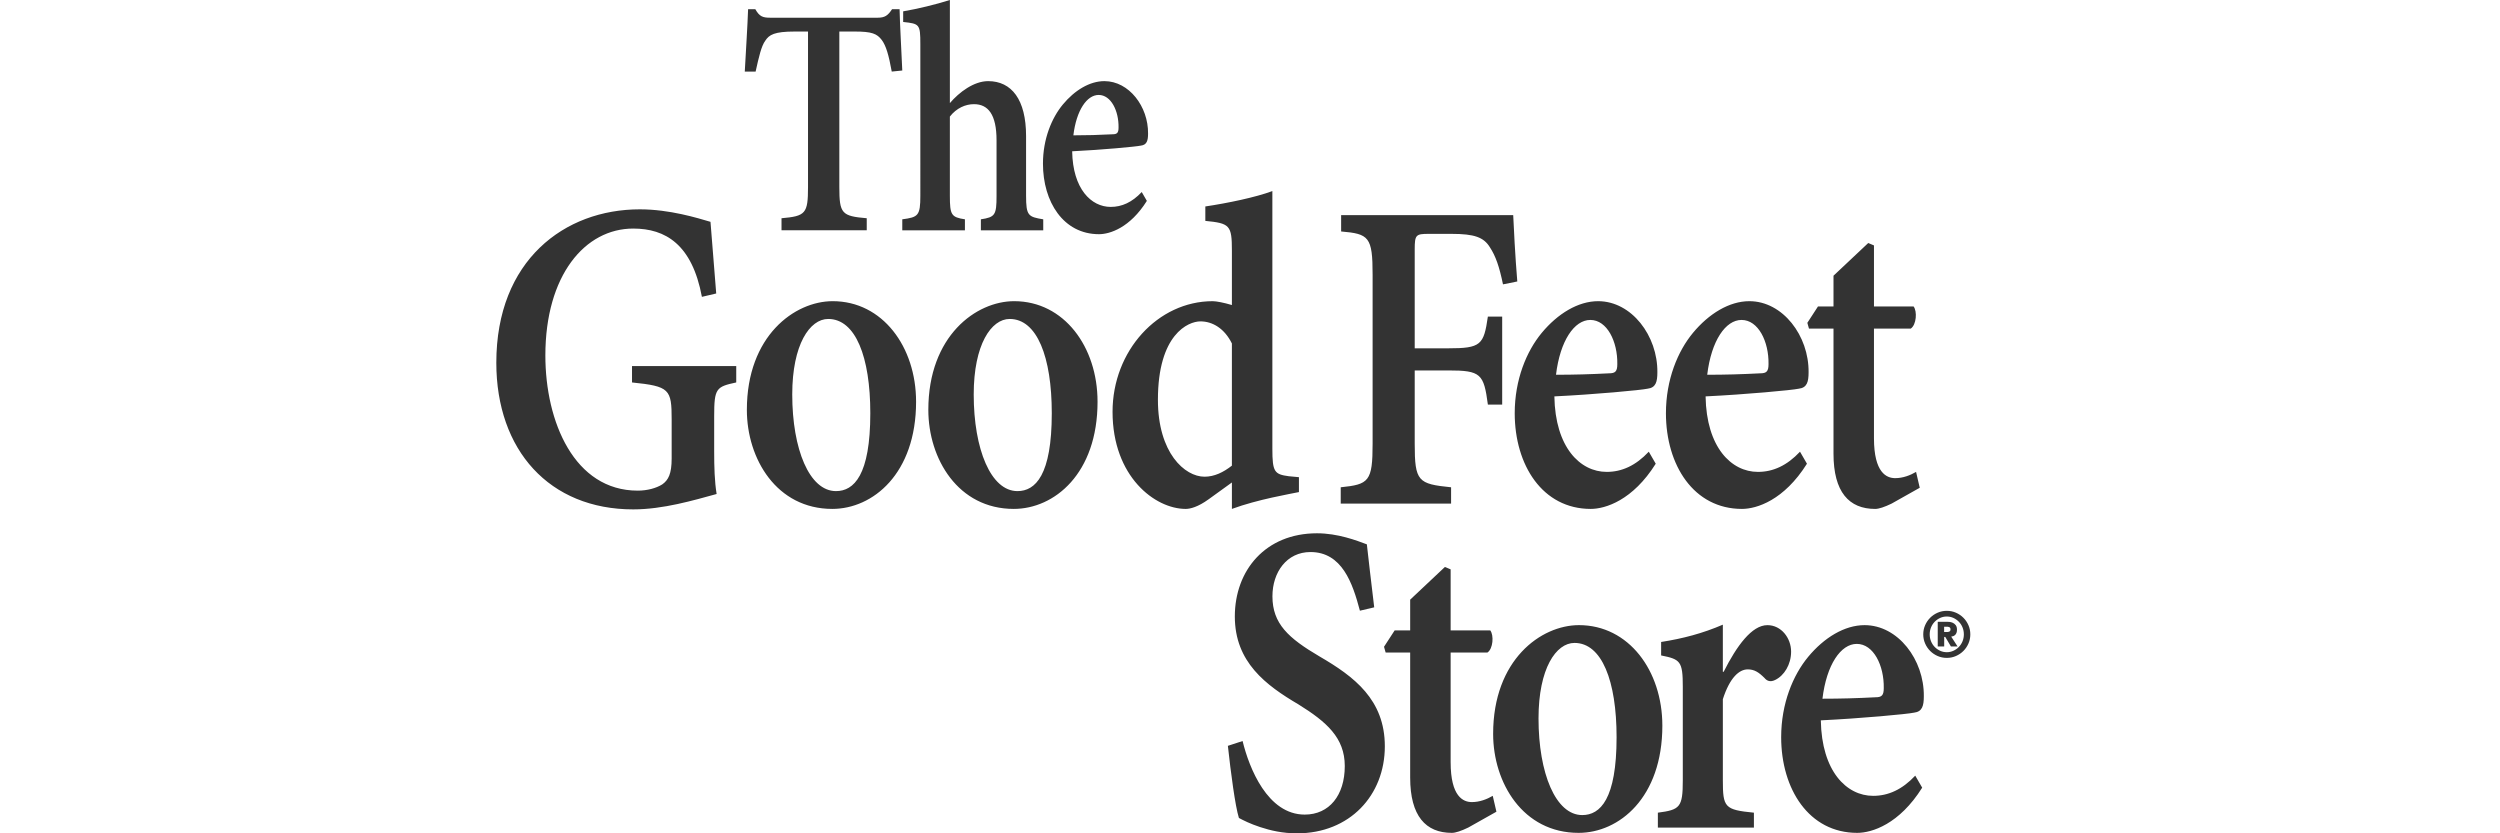 <?xml version="1.0" encoding="UTF-8"?>
<svg id="Layer_1" data-name="Layer 1" xmlns="http://www.w3.org/2000/svg" viewBox="0 0 300 100">
  <defs>
    <style>
      .cls-1 {
        fill: #fff;
      }

      .cls-2 {
        fill: #333;
      }
    </style>
  </defs>
  <rect id="BG" class="cls-1" width="300" height="100"/>
  <path id="Logo" class="cls-2" d="M107.009,8.588c-.361-1.998-.687-3.104-1.193-3.784-.578-.765-1.193-1.02-3.253-1.02h-1.843V22.448c0,3.189,.289,3.486,3.289,3.741v1.445h-10.227v-1.445c2.891-.255,3.18-.553,3.18-3.741V3.784h-1.59c-2.458,0-3.072,.383-3.542,1.106-.47,.638-.759,1.913-1.156,3.699h-1.301c.145-2.678,.325-5.399,.398-7.483h.867c.506,.893,.904,1.02,1.807,1.02h12.866c.867,0,1.229-.255,1.735-1.02h.903c.036,1.701,.217,4.932,.325,7.355l-1.265,.128Zm10.697,19.047v-1.318c1.699-.255,1.879-.51,1.879-2.806v-6.675c0-3.104-1.012-4.336-2.711-4.336-1.012,0-2.096,.468-2.891,1.488v9.524c0,2.296,.181,2.551,1.807,2.806v1.318h-7.517v-1.318c1.915-.255,2.168-.425,2.168-2.849V5.272c0-2.381-.108-2.423-2.06-2.636V1.361C110.118,1.063,112.25,.553,113.985,0V12.372c1.12-1.318,2.891-2.636,4.59-2.636,2.819,0,4.554,2.211,4.554,6.59v7.143c0,2.423,.253,2.551,2.06,2.849v1.318h-7.481Zm19.917-3.529c-2.024,3.231-4.445,3.997-5.746,3.997-4.264,0-6.722-3.869-6.722-8.461,0-2.976,1.048-5.484,2.385-7.1,1.409-1.701,3.216-2.806,4.987-2.806,2.963,0,5.276,3.061,5.24,6.292,0,.85-.145,1.361-.867,1.446-.578,.127-4.698,.51-8.24,.68,.072,4.507,2.277,6.675,4.626,6.675,1.337,0,2.566-.553,3.722-1.786l.614,1.063h0Zm-8.818-7.865c1.59,0,3.072-.042,4.698-.127,.542,0,.723-.17,.723-.808,.036-1.998-.903-3.912-2.385-3.912-1.409,0-2.674,1.828-3.036,4.847h0Zm-40.455,29.652c-2.403,.519-2.649,.692-2.649,4.039v4.27c0,1.846,.049,3.577,.294,5.078-2.747,.75-6.425,1.847-10.006,1.847-10.055,0-16.431-7.097-16.431-17.6,0-12.291,8.191-18.407,17.216-18.407,3.581,0,6.916,1.039,8.485,1.5l.687,8.598-1.717,.404c-1.177-6.29-4.365-8.194-8.24-8.194-5.788,0-10.545,5.597-10.545,15.234,0,7.963,3.482,16.215,11.085,16.215,1.128,0,2.207-.288,2.943-.75,.736-.519,1.128-1.27,1.128-3.116v-4.674c0-3.635-.245-3.982-4.758-4.443v-1.962h12.507v1.962Zm21.58,2.308c0,8.655-5.199,12.868-10.055,12.868-6.671,0-10.251-6.001-10.251-11.887,0-8.886,5.739-13.041,10.3-13.041,5.984,0,10.006,5.482,10.006,12.06h0Zm-14.861-.866c0,6.578,2.06,11.598,5.248,11.598,2.158,0,4.12-1.904,4.12-9.348,0-6.751-1.766-11.31-5.052-11.31-2.207,0-4.316,3.058-4.316,9.06Zm36.637,.866c0,8.655-5.199,12.868-10.055,12.868-6.67,0-10.251-6.001-10.251-11.887,0-8.886,5.739-13.041,10.3-13.041,5.984,0,10.006,5.482,10.006,12.06h0Zm-14.861-.866c0,6.578,2.06,11.598,5.248,11.598,2.158,0,4.12-1.904,4.12-9.348,0-6.751-1.766-11.31-5.052-11.31-2.207,0-4.316,3.058-4.316,9.06Zm39.027,11.714c-1.079,.231-4.905,.866-8.044,2.02v-3.173l-2.796,2.02c-1.275,.923-2.207,1.154-2.747,1.154-3.679,0-8.779-3.866-8.779-11.656,0-7.328,5.444-13.272,12.017-13.272,.441,0,1.324,.173,2.305,.462v-6.52c0-3.058-.245-3.289-3.188-3.578v-1.731c2.698-.404,6.033-1.096,8.044-1.847v30.929c0,2.77,.245,3.058,1.962,3.289l1.226,.115v1.789h0Zm-8.044-17.83c-.883-1.789-2.305-2.654-3.777-2.654-1.471,0-5.101,1.558-5.101,9.406,0,6.405,3.237,9.233,5.591,9.233,1.177,0,2.256-.52,3.286-1.327v-14.657h0Zm32.531-7.097c-.442-2.135-.883-3.404-1.569-4.443-.736-1.212-1.864-1.616-4.611-1.616h-2.747c-1.52,0-1.667,.116-1.667,1.847v11.887h4.022c3.924,0,4.267-.404,4.758-3.809h1.717v10.56h-1.717c-.49-3.693-.834-4.097-4.758-4.097h-4.022v8.771c0,4.558,.392,4.847,4.365,5.251v1.962h-13.243v-1.962c3.384-.346,3.826-.692,3.826-5.251v-20.254c0-4.559-.442-4.905-3.777-5.193v-1.962h20.649c.049,1.27,.245,5.02,.49,7.963l-1.717,.346h0Zm18.329,21.523c-2.747,4.385-6.033,5.424-7.799,5.424-5.788,0-9.123-5.251-9.123-11.483,0-4.039,1.422-7.444,3.237-9.636,1.913-2.308,4.365-3.809,6.769-3.809,4.022,0,7.161,4.155,7.112,8.54,0,1.154-.196,1.847-1.177,1.962-.785,.173-6.376,.692-11.183,.923,.098,6.116,3.09,9.06,6.278,9.06,1.815,0,3.482-.75,5.052-2.423l.834,1.442Zm-11.968-10.675c2.158,0,4.169-.058,6.376-.173,.736,0,.981-.231,.981-1.096,.049-2.712-1.226-5.309-3.237-5.309-1.913,0-3.629,2.481-4.12,6.578Zm30.114,10.675c-2.747,4.385-6.033,5.424-7.799,5.424-5.788,0-9.123-5.251-9.123-11.483,0-4.039,1.422-7.444,3.237-9.636,1.913-2.308,4.365-3.809,6.769-3.809,4.022,0,7.161,4.155,7.112,8.54,0,1.154-.196,1.847-1.177,1.962-.785,.173-6.376,.692-11.183,.923,.098,6.116,3.09,9.06,6.278,9.06,1.815,0,3.482-.75,5.052-2.423l.834,1.442Zm-11.968-10.675c2.158,0,4.169-.058,6.376-.173,.736,0,.981-.231,.981-1.096,.049-2.712-1.226-5.309-3.237-5.309-1.913,0-3.629,2.481-4.12,6.578Zm22.119,15.465c-.834,.404-1.521,.635-1.962,.635-3.139,0-5.003-2.02-5.003-6.636v-15.003h-2.943l-.196-.692,1.275-1.962h1.864v-3.693l4.169-3.924,.687,.289v7.328h4.758c.442,.577,.343,2.193-.344,2.654h-4.414v13.156c0,4.155,1.521,4.789,2.55,4.789,.932,0,1.815-.346,2.502-.75l.441,1.904-3.384,1.904h0Zm-63.796,12.849c-.883-3.347-2.158-7.04-5.935-7.04-2.845,0-4.562,2.423-4.562,5.309,0,3.289,1.913,5.02,5.641,7.213,4.169,2.423,7.847,5.193,7.847,10.79,0,5.886-4.218,10.444-10.545,10.444-1.717,0-3.188-.346-4.414-.75s-2.011-.808-2.551-1.096c-.441-1.385-.981-5.482-1.324-8.655l1.766-.577c.785,3.231,2.992,8.828,7.455,8.828,2.943,0,4.807-2.308,4.807-5.828,0-3.404-2.207-5.309-5.543-7.386-3.924-2.308-7.651-5.078-7.651-10.56,0-5.539,3.679-9.983,9.859-9.983,2.502,0,4.758,.866,5.984,1.327,.196,1.905,.491,4.155,.883,7.559l-1.717,.404h0Zm12.997,26.024c-.834,.404-1.521,.635-1.962,.635-3.139,0-5.003-2.02-5.003-6.636v-15.003h-2.943l-.196-.692,1.275-1.962h1.864v-3.693l4.169-3.924,.687,.289v7.328h4.758c.442,.577,.343,2.193-.344,2.654h-4.414v13.156c0,4.155,1.521,4.789,2.55,4.789,.932,0,1.815-.346,2.502-.75l.441,1.904-3.384,1.904h0Zm23.297-12.233c0,8.656-5.199,12.868-10.055,12.868-6.67,0-10.251-6.001-10.251-11.887,0-8.886,5.739-13.041,10.3-13.041,5.984,0,10.006,5.482,10.006,12.06Zm-14.861-.865c0,6.578,2.06,11.598,5.248,11.598,2.158,0,4.12-1.904,4.12-9.348,0-6.751-1.766-11.31-5.052-11.31-2.207,0-4.316,3.058-4.316,9.059h0Zm22.218-5.597c1.569-3.116,3.384-5.597,5.248-5.597,1.668,0,2.845,1.558,2.845,3.173,0,1.558-.834,2.885-1.913,3.405-.588,.288-.981,.115-1.275-.231-.687-.692-1.226-1.039-2.011-1.039-1.03,0-2.158,.981-2.992,3.578v9.694c0,3.289,.196,3.578,3.728,3.924v1.789h-11.526v-1.789c2.648-.346,2.992-.635,2.992-3.866v-11.252c0-3.058-.294-3.289-2.6-3.751v-1.616c2.6-.404,5.003-1.039,7.406-2.077v5.655h.098Zm23.823,13.906c-2.747,4.385-6.033,5.424-7.799,5.424-5.788,0-9.123-5.251-9.123-11.483,0-4.039,1.422-7.444,3.237-9.636,1.913-2.308,4.365-3.808,6.769-3.808,4.022,0,7.161,4.154,7.112,8.54,0,1.154-.196,1.847-1.177,1.962-.785,.173-6.376,.692-11.183,.923,.098,6.116,3.09,9.059,6.278,9.059,1.815,0,3.482-.75,5.052-2.423l.834,1.442v-0Zm-11.968-10.675c2.158,0,4.169-.058,6.376-.173,.736,0,.981-.231,.981-1.096,.049-2.712-1.226-5.309-3.237-5.309-1.913,0-3.629,2.481-4.12,6.578Zm12.096-7.722c0-.39,.075-.755,.224-1.097,.149-.342,.352-.64,.607-.896,.255-.255,.554-.458,.896-.607s.707-.224,1.097-.224,.755,.075,1.097,.224c.342,.149,.64,.352,.896,.607,.255,.256,.458,.554,.607,.896,.149,.342,.224,.708,.224,1.097s-.075,.755-.224,1.097c-.149,.342-.352,.64-.607,.896-.256,.256-.554,.458-.896,.607-.342,.149-.708,.224-1.097,.224s-.755-.075-1.097-.224c-.342-.149-.64-.352-.896-.607-.256-.255-.458-.554-.607-.896-.149-.342-.224-.707-.224-1.097Zm.774,0c0,.293,.053,.571,.159,.831s.253,.487,.44,.68c.187,.192,.405,.345,.653,.459,.248,.114,.514,.171,.797,.171s.549-.057,.797-.171c.248-.114,.466-.267,.653-.459,.187-.192,.334-.419,.441-.68s.159-.538,.159-.831c0-.294-.053-.571-.159-.832-.106-.261-.253-.487-.441-.679-.187-.192-.405-.346-.653-.46s-.514-.171-.797-.171-.549,.057-.797,.171-.466,.267-.653,.46c-.187,.192-.334,.419-.44,.679-.106,.261-.159,.538-.159,.832Zm.964-1.511h1.048c.081,0,.192,.005,.334,.015s.281,.046,.417,.106c.137,.061,.256,.156,.357,.285,.101,.129,.152,.312,.152,.55,0,.152-.02,.277-.061,.376s-.092,.18-.156,.243c-.063,.064-.137,.112-.22,.144-.084,.033-.168,.055-.254,.065l.759,1.177h-.797l-.676-1.139h-.129v1.139h-.775v-2.961h-0Zm.767,1.23h.311c.045,0,.095-.002,.148-.007,.053-.005,.102-.018,.148-.038s.084-.052,.114-.095c.03-.043,.045-.102,.045-.178s-.015-.135-.045-.178c-.031-.043-.068-.075-.114-.095-.046-.02-.095-.033-.148-.038-.053-.005-.102-.007-.148-.007h-.311v.638h0Z"/>
</svg>